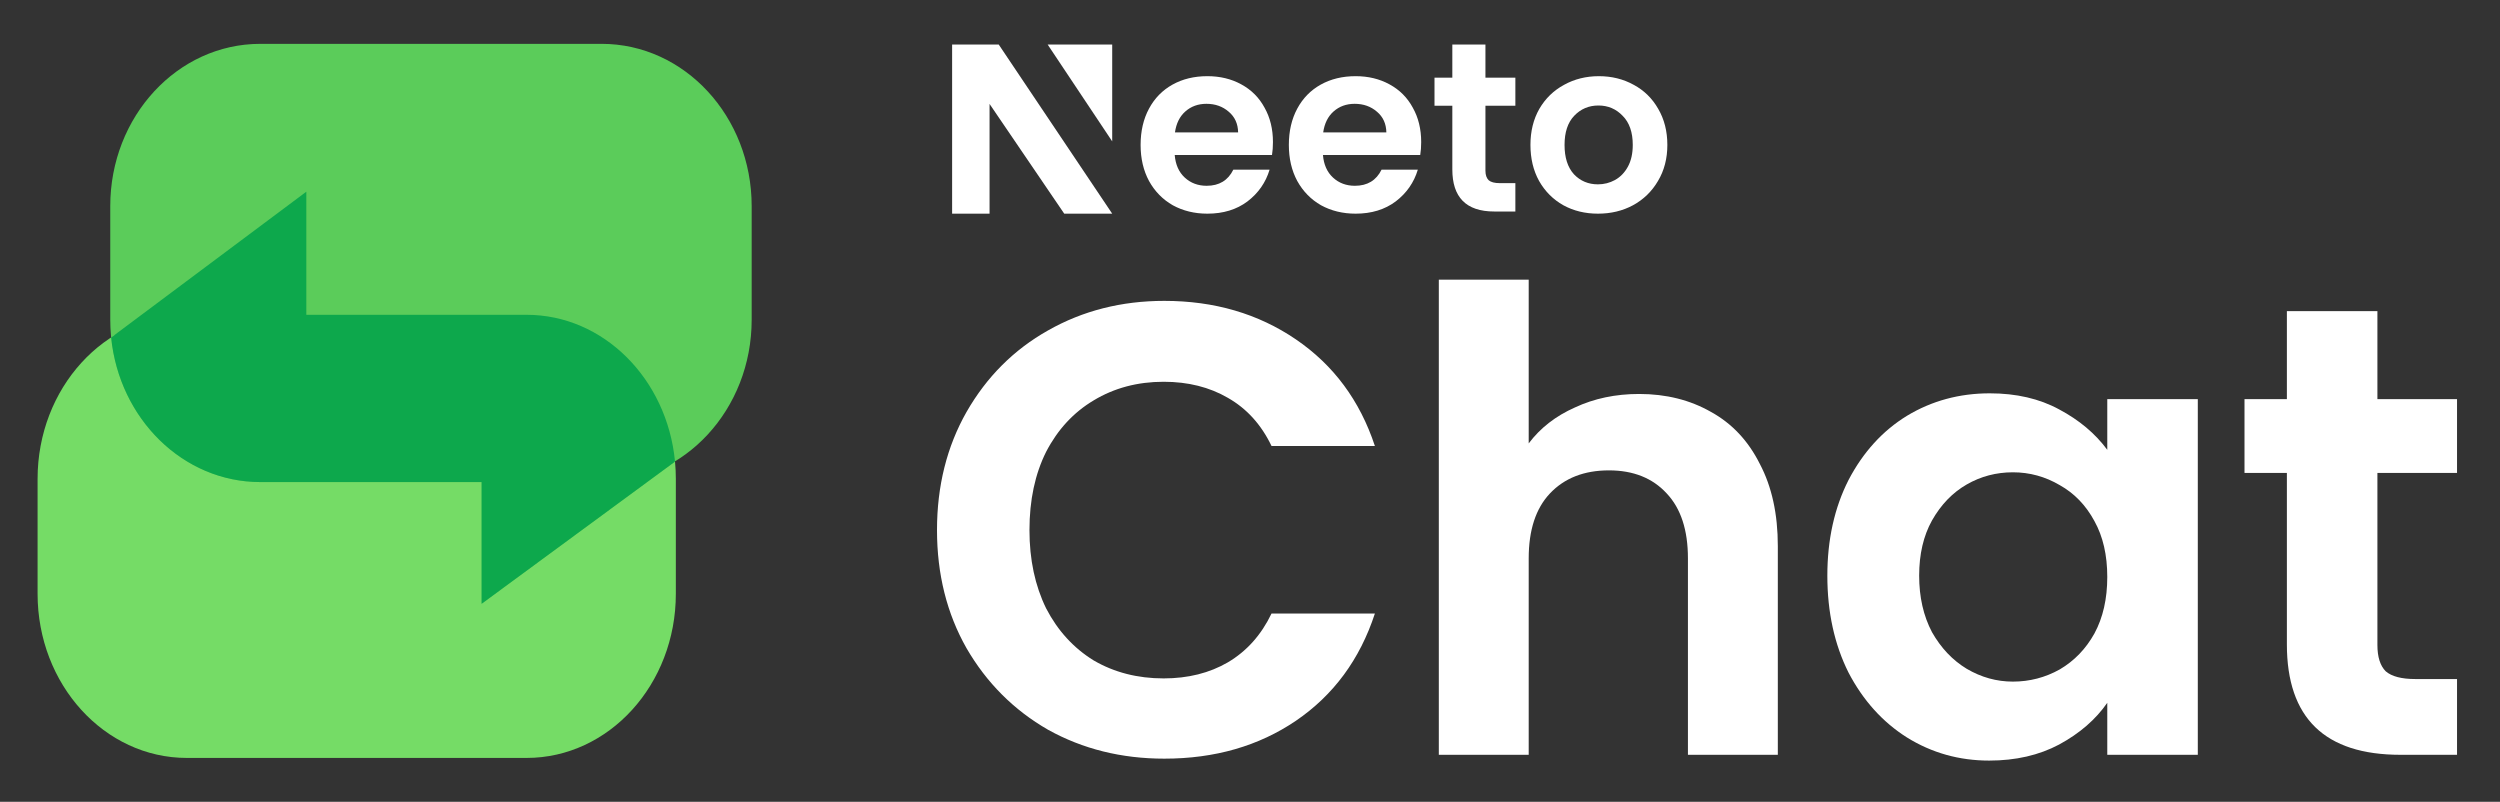 <svg width="449" height="144" viewBox="0 0 449 144" fill="none" xmlns="http://www.w3.org/2000/svg">
<rect x="0" y="0" width="449" height="144" fill="#333333" stroke="none"/>
<g clip-path="url(#clip0_318_35782)">
<path d="M121.381 106.648C121.381 122.928 109.375 136.125 94.566 136.125H33.564C18.755 136.125 6.75 122.928 6.75 106.648V86.014C6.75 69.734 18.755 56.537 33.564 56.537H94.566C109.375 56.537 121.381 69.734 121.381 86.014V106.648Z" fill="#75DC66"/>
<path d="M55.016 34.429L20.492 60.221L55.016 57.274V34.429Z" fill="#75DC66"/>
<path d="M19.802 37.025C19.802 20.926 31.867 7.875 46.749 7.875H108.053C122.936 7.875 135 20.926 135 37.025V57.429C135 73.528 122.936 86.579 108.053 86.579H46.749C31.867 86.579 19.802 73.528 19.802 57.429V37.025Z" fill="#5BCC5A"/>
<path d="M86.496 108.441L121.19 82.935L86.496 85.85V108.441Z" fill="#5BCC5A"/>
<path d="M121.229 82.863C121.185 82.89 121.14 82.916 121.096 82.943L121.19 82.935L86.496 108.441L86.496 86.579L46.749 86.579C32.859 86.579 21.424 75.211 19.96 60.607C20.167 60.472 20.375 60.342 20.586 60.213L20.492 60.221L55.016 34.429L55.015 56.537L94.566 56.537C108.407 56.537 119.798 68.065 121.229 82.863Z" fill="#0DA84C"/>
</g>
<path d="M168.286 95.203C168.286 87.285 170.054 80.213 173.59 73.986C177.203 67.682 182.085 62.8 188.235 59.341C194.462 55.805 201.419 54.037 209.107 54.037C218.101 54.037 225.981 56.343 232.746 60.956C239.511 65.568 244.238 71.949 246.929 80.097H228.364C226.519 76.254 223.905 73.371 220.522 71.449C217.217 69.527 213.373 68.566 208.991 68.566C204.302 68.566 200.112 69.681 196.422 71.91C192.809 74.063 189.965 77.138 187.889 81.135C185.89 85.133 184.891 89.822 184.891 95.203C184.891 100.508 185.89 105.197 187.889 109.271C189.965 113.269 192.809 116.382 196.422 118.612C200.112 120.764 204.302 121.841 208.991 121.841C213.373 121.841 217.217 120.88 220.522 118.958C223.905 116.959 226.519 114.038 228.364 110.194H246.929C244.238 118.42 239.511 124.839 232.746 129.451C226.057 133.987 218.178 136.255 209.107 136.255C201.419 136.255 194.462 134.525 188.235 131.066C182.085 127.529 177.203 122.648 173.59 116.421C170.054 110.194 168.286 103.121 168.286 95.203Z" fill="white"/>
<path d="M294.389 70.757C299.232 70.757 303.537 71.833 307.304 73.986C311.071 76.061 313.992 79.175 316.068 83.326C318.22 87.4 319.297 92.32 319.297 98.086V135.563H303.153V100.277C303.153 95.203 301.884 91.321 299.348 88.63C296.811 85.863 293.351 84.479 288.969 84.479C284.511 84.479 280.974 85.863 278.361 88.63C275.824 91.321 274.555 95.203 274.555 100.277V135.563H258.412V50.231H274.555V79.636C276.631 76.869 279.398 74.716 282.858 73.179C286.317 71.564 290.161 70.757 294.389 70.757Z" fill="white"/>
<path d="M328.191 103.391C328.191 96.933 329.459 91.206 331.996 86.209C334.61 81.212 338.108 77.368 342.49 74.678C346.948 71.987 351.907 70.642 357.365 70.642C362.131 70.642 366.283 71.603 369.819 73.525C373.432 75.446 376.315 77.868 378.467 80.789V71.68H394.726V135.563H378.467V126.222C376.392 129.221 373.509 131.719 369.819 133.718C366.206 135.64 362.016 136.601 357.25 136.601C351.868 136.601 346.948 135.217 342.49 132.449C338.108 129.682 334.61 125.8 331.996 120.803C329.459 115.729 328.191 109.925 328.191 103.391ZM378.467 103.621C378.467 99.701 377.698 96.356 376.161 93.589C374.623 90.745 372.548 88.592 369.934 87.131C367.32 85.594 364.514 84.825 361.516 84.825C358.518 84.825 355.751 85.555 353.214 87.016C350.677 88.477 348.601 90.629 346.987 93.474C345.449 96.241 344.681 99.547 344.681 103.391C344.681 107.234 345.449 110.617 346.987 113.538C348.601 116.382 350.677 118.573 353.214 120.111C355.828 121.648 358.595 122.417 361.516 122.417C364.514 122.417 367.32 121.687 369.934 120.226C372.548 118.689 374.623 116.536 376.161 113.769C377.698 110.924 378.467 107.542 378.467 103.621Z" fill="white"/>
<path d="M426.983 84.941V115.844C426.983 117.997 427.483 119.573 428.482 120.572C429.559 121.495 431.327 121.956 433.787 121.956H441.282V135.563H431.134C417.528 135.563 410.724 128.951 410.724 115.729V84.941H403.113V71.68H410.724V55.882H426.983V71.68H441.282V84.941H426.983Z" fill="white"/>
<path d="M228.622 25.51C228.622 26.373 228.564 27.15 228.449 27.841H210.978C211.122 29.568 211.726 30.921 212.79 31.899C213.854 32.878 215.163 33.367 216.716 33.367C218.959 33.367 220.555 32.403 221.504 30.474H228.018C227.327 32.777 226.005 34.677 224.049 36.173C222.094 37.641 219.692 38.375 216.845 38.375C214.544 38.375 212.474 37.871 210.633 36.864C208.822 35.828 207.398 34.374 206.363 32.504C205.356 30.633 204.853 28.474 204.853 26.028C204.853 23.552 205.356 21.38 206.363 19.509C207.369 17.638 208.778 16.199 210.59 15.191C212.402 14.184 214.487 13.681 216.845 13.681C219.117 13.681 221.144 14.17 222.927 15.148C224.739 16.127 226.134 17.523 227.112 19.336C228.118 21.12 228.622 23.178 228.622 25.51ZM222.367 23.783C222.338 22.229 221.777 20.991 220.684 20.07C219.592 19.12 218.254 18.645 216.673 18.645C215.177 18.645 213.912 19.106 212.877 20.027C211.87 20.919 211.252 22.171 211.022 23.783H222.367Z" fill="white"/>
<path d="M255.245 25.51C255.245 26.373 255.188 27.15 255.073 27.841H237.602C237.746 29.568 238.35 30.921 239.414 31.899C240.478 32.878 241.787 33.367 243.34 33.367C245.583 33.367 247.179 32.403 248.128 30.474H254.641C253.951 32.777 252.628 34.677 250.673 36.173C248.717 37.641 246.316 38.375 243.469 38.375C241.168 38.375 239.098 37.871 237.257 36.864C235.445 35.828 234.022 34.374 232.987 32.504C231.98 30.633 231.477 28.474 231.477 26.028C231.477 23.552 231.98 21.38 232.987 19.509C233.993 17.638 235.402 16.199 237.214 15.191C239.026 14.184 241.111 13.681 243.469 13.681C245.741 13.681 247.768 14.17 249.551 15.148C251.363 16.127 252.758 17.523 253.736 19.336C254.742 21.12 255.245 23.178 255.245 25.51ZM248.99 23.783C248.962 22.229 248.401 20.991 247.308 20.07C246.215 19.12 244.878 18.645 243.296 18.645C241.801 18.645 240.536 19.106 239.5 20.027C238.494 20.919 237.875 22.171 237.645 23.783H248.99Z" fill="white"/>
<path d="M266.785 18.987V30.662C266.785 31.467 266.997 32 267.371 32.374C267.774 32.719 268.435 32.892 269.356 32.892H272.16V37.986H268.364C263.273 37.986 260.838 35.383 260.838 30.433V18.987H257.636V13.951H260.838V8H266.785V13.951H272.16V18.987H266.785Z" fill="white"/>
<path d="M286.989 38.375C284.689 38.375 282.618 37.871 280.778 36.864C278.937 35.828 277.485 34.374 276.421 32.504C275.385 30.633 274.868 28.474 274.868 26.028C274.868 23.581 275.4 21.423 276.464 19.552C277.557 17.681 279.038 16.242 280.907 15.235C282.776 14.199 284.861 13.681 287.162 13.681C289.463 13.681 291.548 14.199 293.417 15.235C295.286 16.242 296.753 17.681 297.817 19.552C298.91 21.423 299.456 23.581 299.456 26.028C299.456 28.474 298.895 30.633 297.774 32.504C296.681 34.374 295.185 35.828 293.287 36.864C291.418 37.871 289.319 38.375 286.989 38.375ZM286.989 33.108C288.082 33.108 289.103 32.849 290.052 32.331C291.03 31.784 291.806 30.978 292.382 29.913C292.957 28.848 293.244 27.553 293.244 26.028C293.244 23.754 292.64 22.013 291.432 20.804C290.253 19.566 288.801 18.948 287.076 18.948C285.35 18.948 283.898 19.566 282.719 20.804C281.568 22.013 280.993 23.754 280.993 26.028C280.993 28.302 281.554 30.057 282.676 31.295C283.826 32.504 285.264 33.108 286.989 33.108Z" fill="white"/>
<path d="M199.752 8H188.159L199.752 25.39V8Z" fill="white"/>
<path d="M171 38.375L171 8H179.372L199.752 38.375H191.136L177.724 18.666V38.375H171Z" fill="white"/>
<defs>
<clipPath id="clip0_318_35782">
<rect width="128.25" height="128.25" fill="white" transform="translate(6.75 7.875)"/>
</clipPath>
</defs>
</svg>
